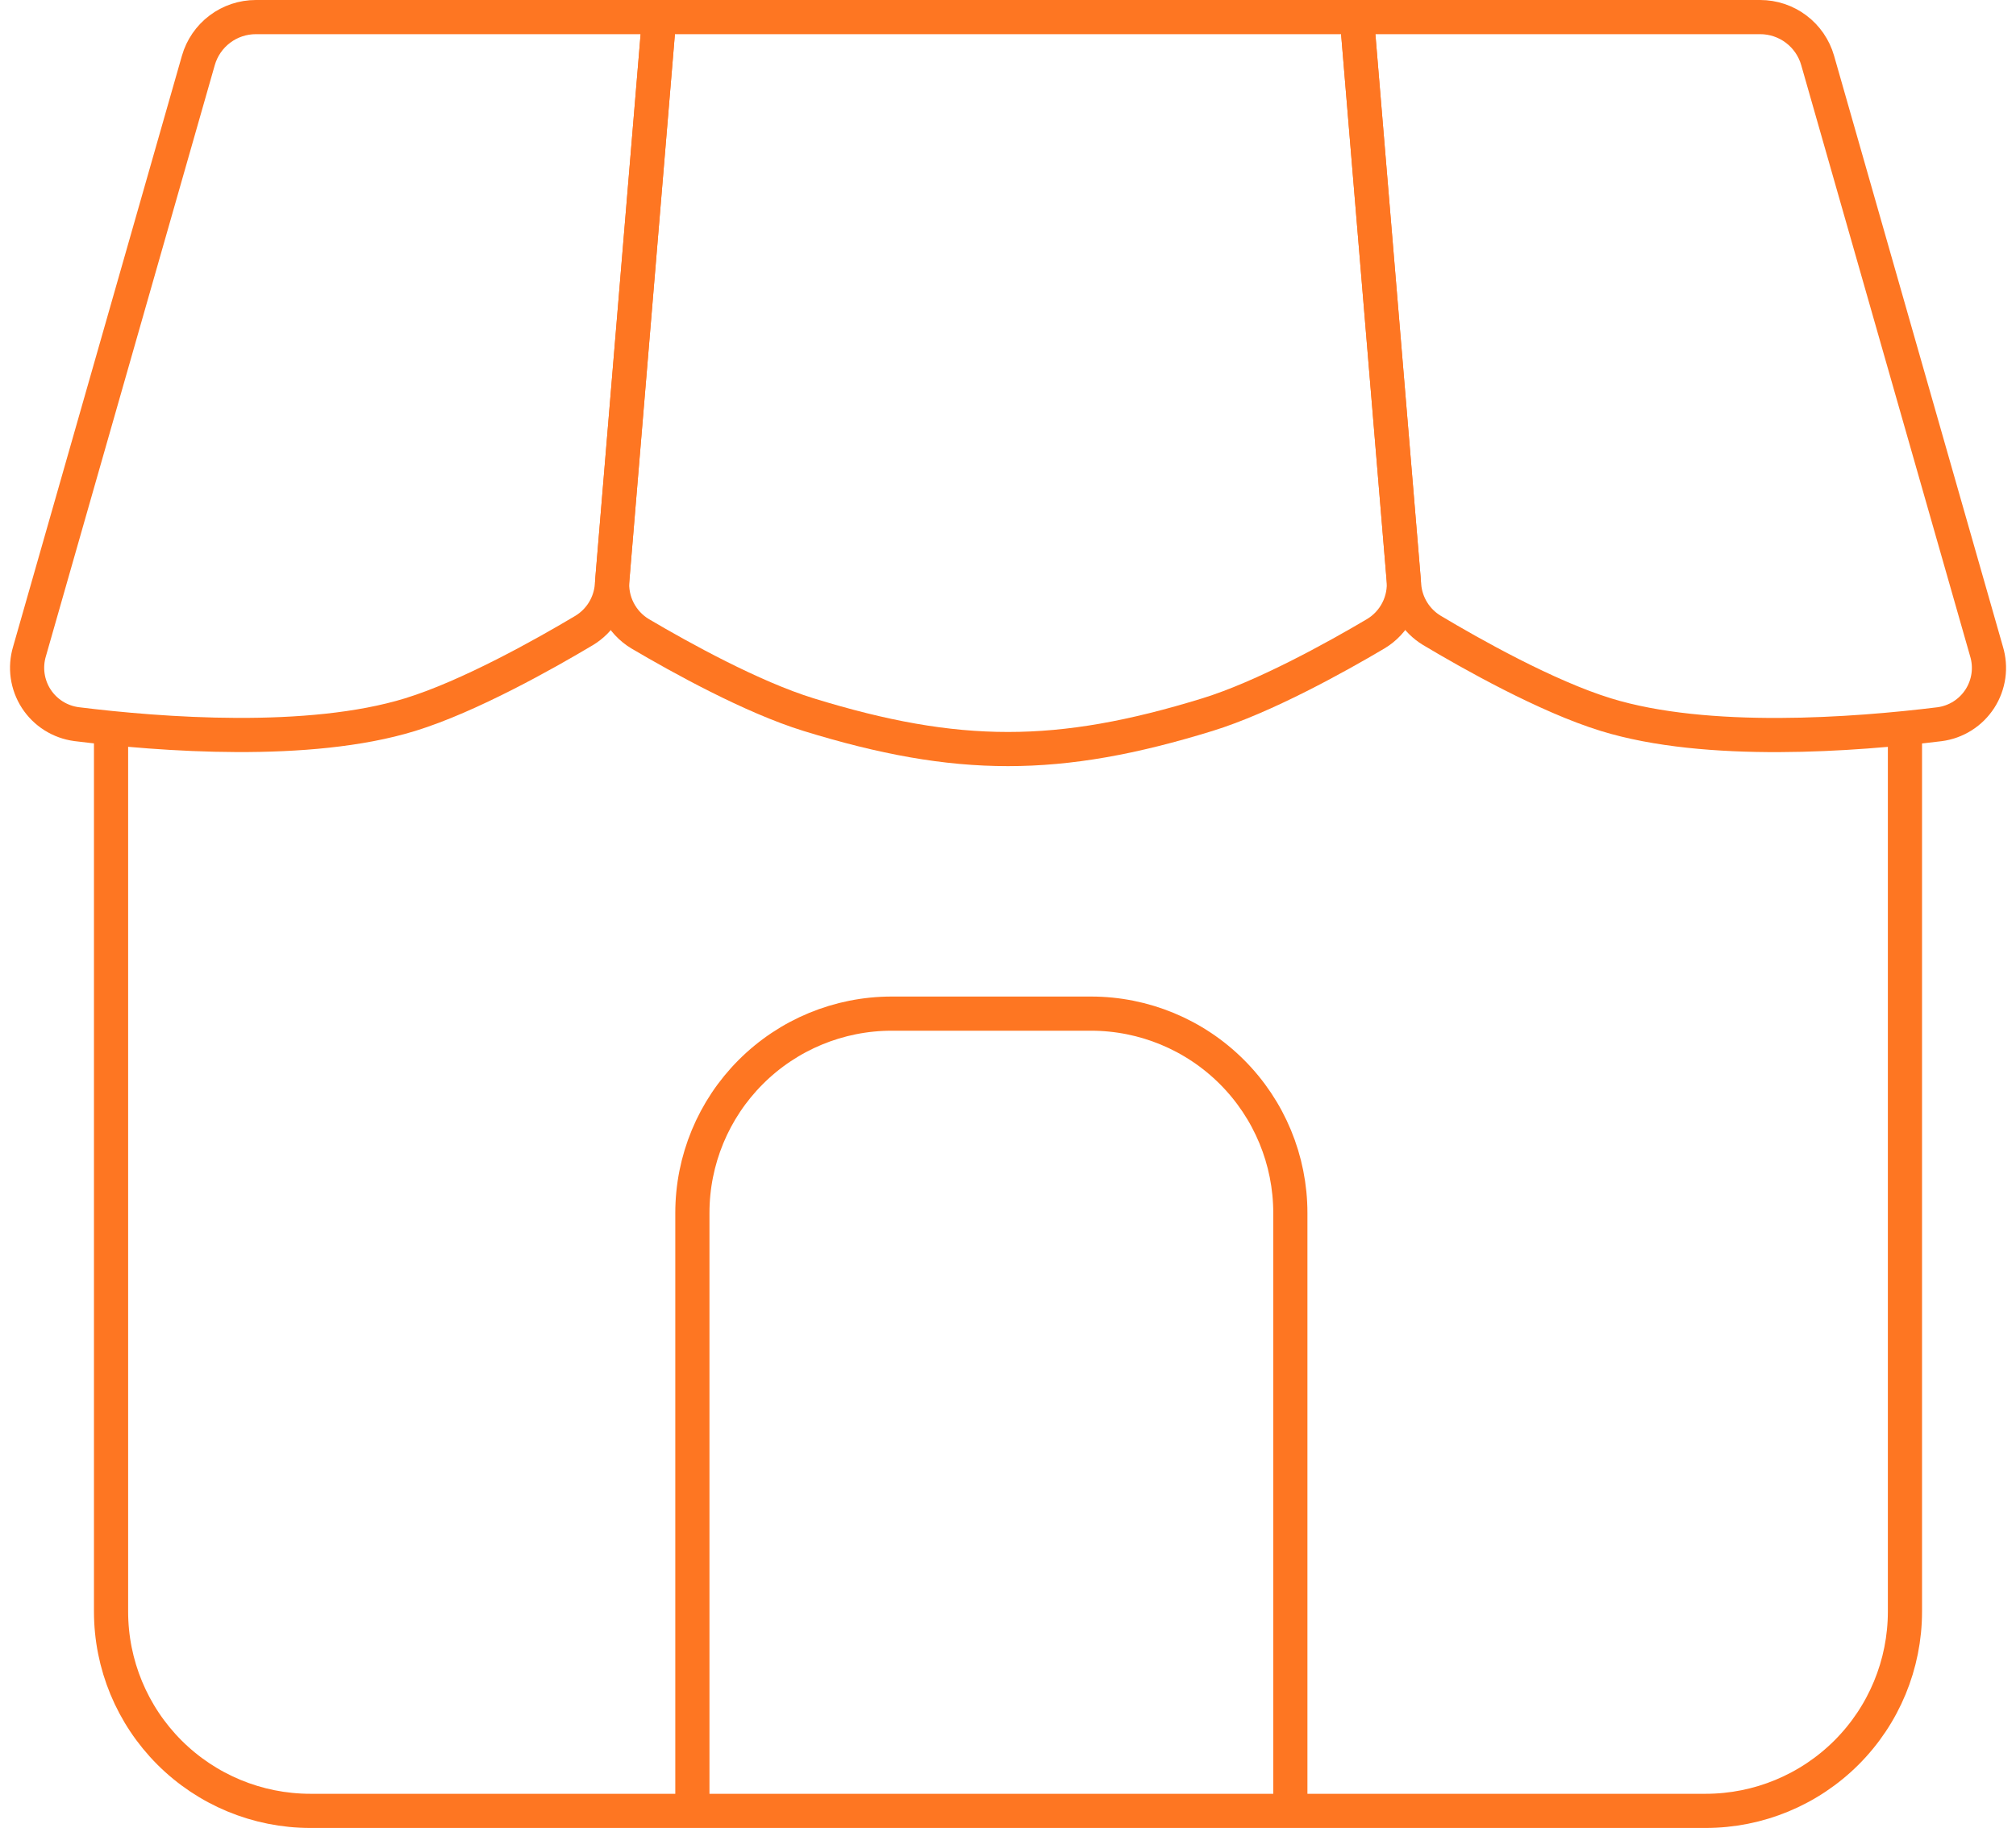 <svg width="118" height="107" viewBox="0 0 118 107" fill="none" xmlns="http://www.w3.org/2000/svg">
<path d="M6.5 41.833V94.333C6.5 97.428 7.729 100.395 9.917 102.583C12.105 104.771 15.072 106 18.167 106H99.833C102.928 106 105.895 104.771 108.083 102.583C110.271 100.395 111.5 97.428 111.5 94.333V41.833" stroke="#FE7622" stroke-width="2"/>
<path d="M75.526 106V71C75.526 67.906 74.297 64.938 72.109 62.751C69.921 60.562 66.953 59.333 63.859 59.333H52.193C49.098 59.333 46.131 60.562 43.943 62.751C41.755 64.938 40.526 67.906 40.526 71V106" stroke="#FE7622" stroke-width="2" stroke-miterlimit="16"/>
<path d="M116.272 38.123L106.39 3.538C106.181 2.806 105.739 2.163 105.132 1.705C104.525 1.247 103.785 1 103.024 1H79.417L82.188 34.273C82.23 34.808 82.4 35.325 82.682 35.782C82.964 36.238 83.35 36.621 83.809 36.898C86.084 38.258 90.529 40.766 94 41.833C99.927 43.659 108.583 43 113.518 42.393C113.998 42.331 114.459 42.165 114.868 41.907C115.277 41.649 115.624 41.304 115.887 40.898C116.149 40.491 116.319 40.032 116.386 39.553C116.452 39.074 116.413 38.586 116.272 38.123Z" stroke="#FE7622" stroke-width="2"/>
<path d="M70.667 41.833C73.98 40.812 78.18 38.485 80.525 37.097C81.071 36.77 81.513 36.297 81.802 35.73C82.091 35.164 82.215 34.528 82.158 33.894L79.417 1H38.583L35.842 33.894C35.784 34.529 35.907 35.166 36.196 35.734C36.485 36.301 36.928 36.776 37.475 37.102C39.82 38.485 44.02 40.812 47.333 41.833C56.042 44.517 61.957 44.517 70.667 41.833Z" stroke="#FE7622" stroke-width="2"/>
<path d="M11.61 3.538L1.728 38.129C1.589 38.591 1.552 39.078 1.619 39.556C1.687 40.033 1.857 40.491 2.119 40.896C2.381 41.301 2.728 41.644 3.136 41.902C3.544 42.159 4.003 42.325 4.482 42.388C9.411 43 18.073 43.653 24 41.833C27.471 40.766 31.922 38.258 34.191 36.904C34.651 36.626 35.038 36.242 35.32 35.785C35.602 35.327 35.771 34.809 35.813 34.273L38.583 1H14.976C14.215 1 13.475 1.247 12.868 1.705C12.261 2.163 11.819 2.806 11.61 3.538Z" stroke="#FE7622" stroke-width="2"/>
</svg>
